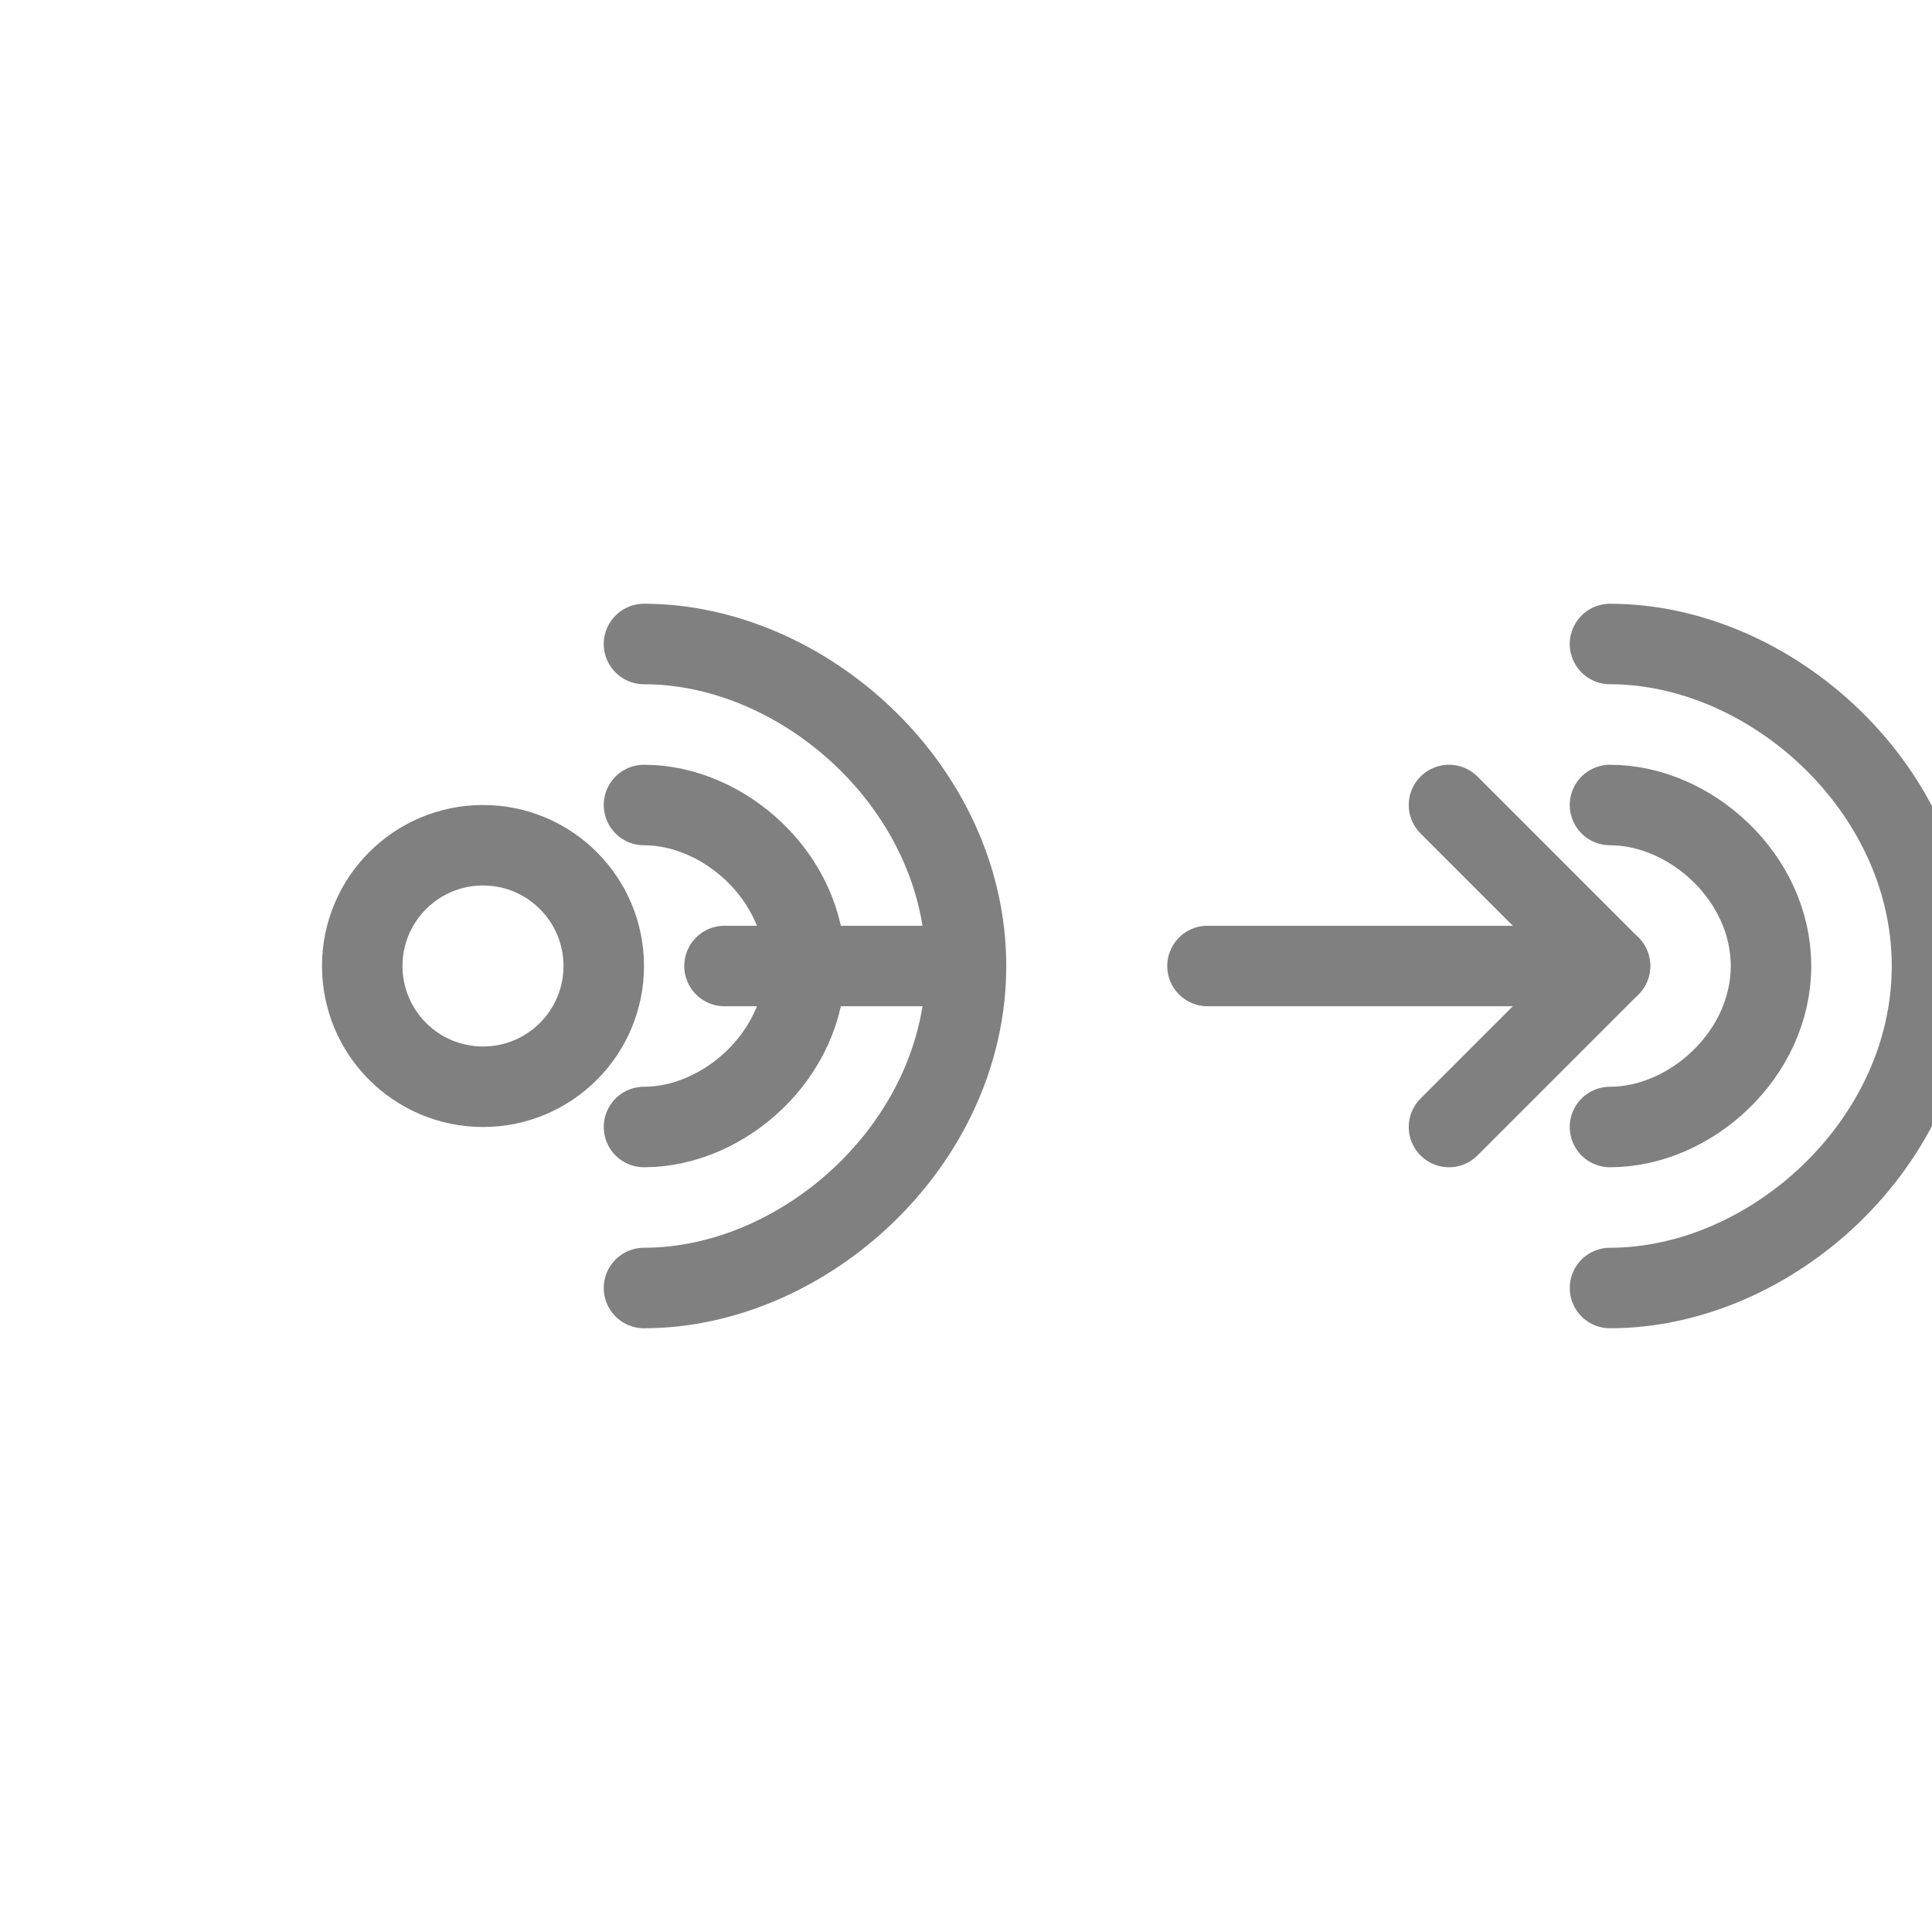 <svg viewBox="0 0 48 48" xmlns="http://www.w3.org/2000/svg">
  <g fill="none" stroke="gray" stroke-width="2" stroke-linecap="round" stroke-linejoin="round">
    <!-- Signal source/antenna -->
    <circle cx="12" cy="24" r="3"/>
    
    <!-- Signal waves -->
    <path d="M18 24h6"/>
    <path d="M16 20c2 0 4 1.8 4 4s-2 4-4 4"/>
    <path d="M16 16c4 0 8 3.6 8 8s-4 8-8 8"/>
    
    <!-- Extension arrow -->
    <path d="M30 24h10"/>
    <path d="M36 20l4 4-4 4"/>
    
    <!-- Extended signal waves -->
    <path d="M40 20c2 0 4 1.8 4 4s-2 4-4 4"/>
    <path d="M40 16c4 0 8 3.6 8 8s-4 8-8 8"/>
  </g>
</svg>